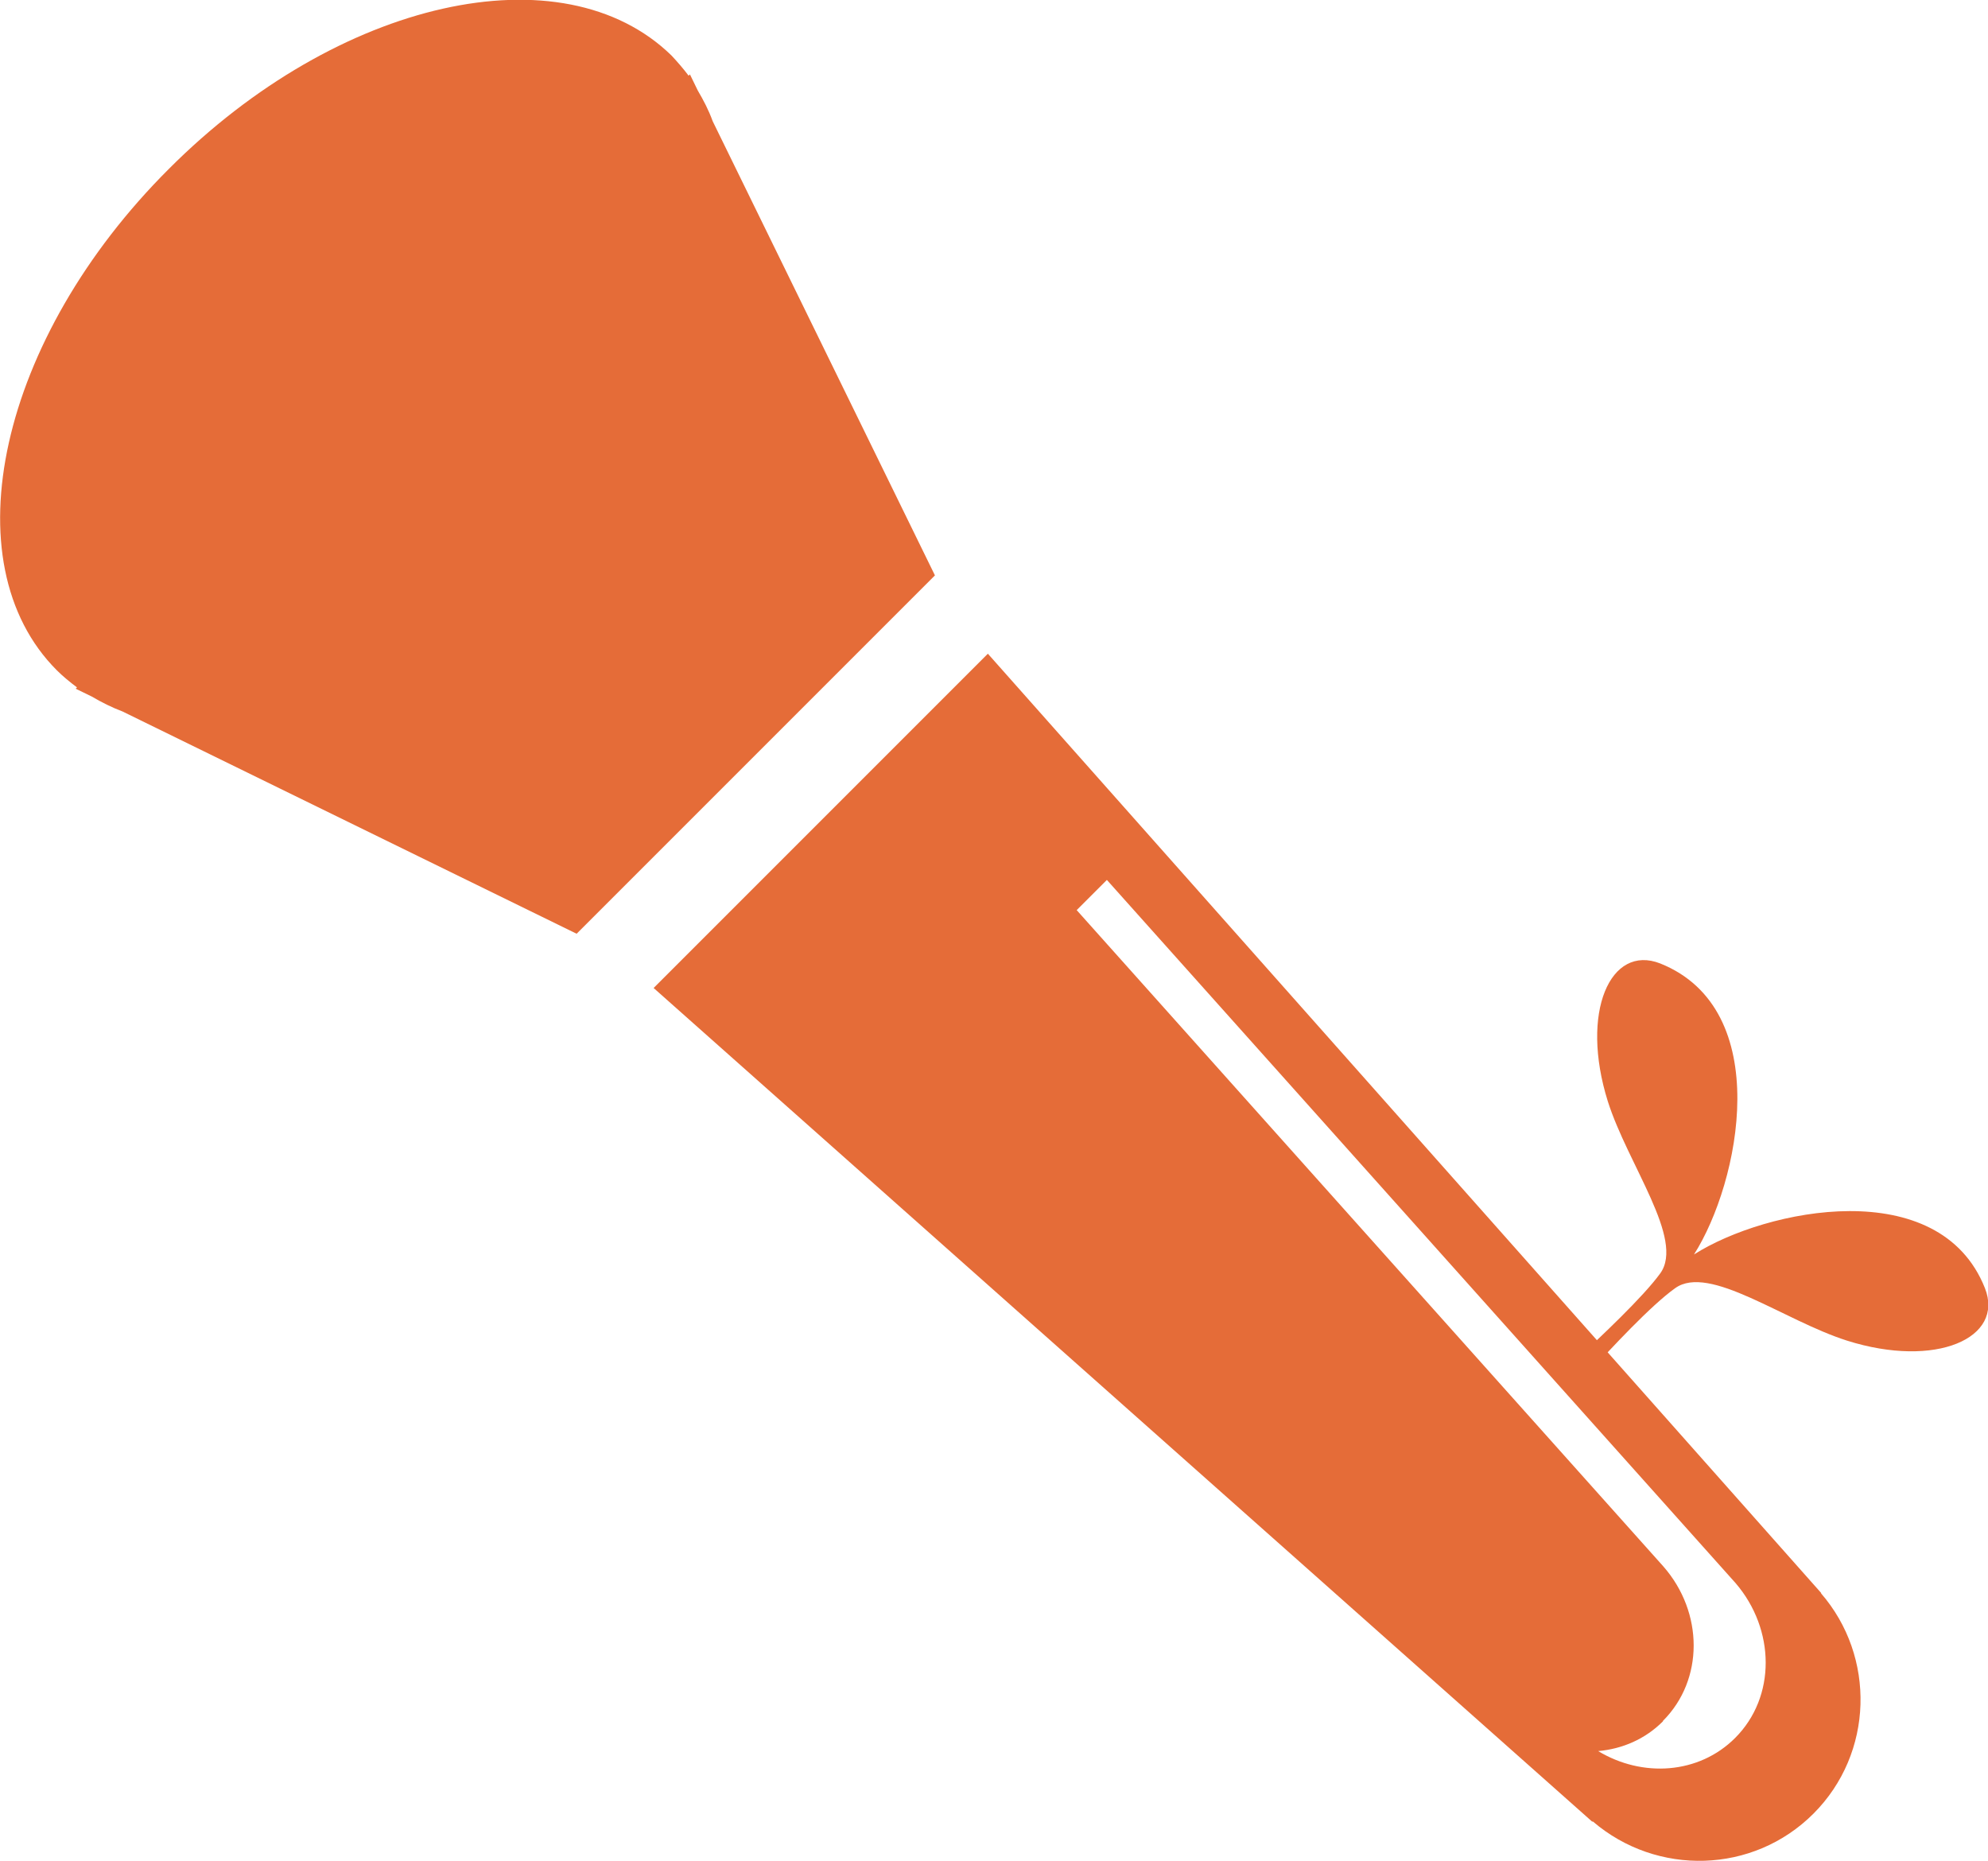 <svg xmlns="http://www.w3.org/2000/svg" version="1.1" xmlns:xlink="http://www.w3.org/1999/xlink" width="45.44" height="42.53"><svg id="SvgjsSvg1177" xmlns="http://www.w3.org/2000/svg" viewBox="0 0 45.44 42.53"><defs><style>.cls-1{fill:#e56c38;}</style></defs><g id="SvgjsG1176"><path class="cls-1" d="M36.31,31.38c.5-.55,1.43-1.55,1.98-1.94.78-.56,2.48.74,3.93,1.2,2.03.64,3.6-.06,3.15-1.2-1.04-2.62-5-1.82-6.65-.77,1.05-1.65,1.85-5.6-.77-6.65-1.14-.45-1.84,1.11-1.2,3.15.46,1.45,1.76,3.15,1.2,3.93-.39.54-1.37,1.46-1.92,1.97"></path><path class="cls-1" d="M36.4,41.63h.01c1.46,1.25,3.66,1.2,5.04-.18s1.43-3.59.17-5.04h.01S22.58,14.94,22.58,14.94l-7.64,7.64,21.45,19.05ZM38.01,39.33c.94-.94.93-2.48.01-3.53h0s-13.41-15-13.41-15l.69-.69,14.37,16.07h0c.91,1.06.93,2.6-.01,3.54-.83.83-2.12.91-3.13.3.55-.05,1.07-.27,1.48-.68ZM3.86,3.86C-.02,7.73-1.16,12.86,1.3,15.32c.14.14.3.27.46.39l-.03.03.37.18c.22.13.46.25.7.34l10.38,5.08,8.19-8.19-5.08-10.38c-.09-.25-.21-.48-.34-.7l-.18-.37-.03.03c-.12-.16-.25-.31-.39-.46C12.86-1.16,7.73-.02,3.86,3.86Z"></path></g></svg><style>@media (prefers-color-scheme: light) { :root { filter: none; } }
@media (prefers-color-scheme: dark) { :root { filter: none; } }
</style></svg>